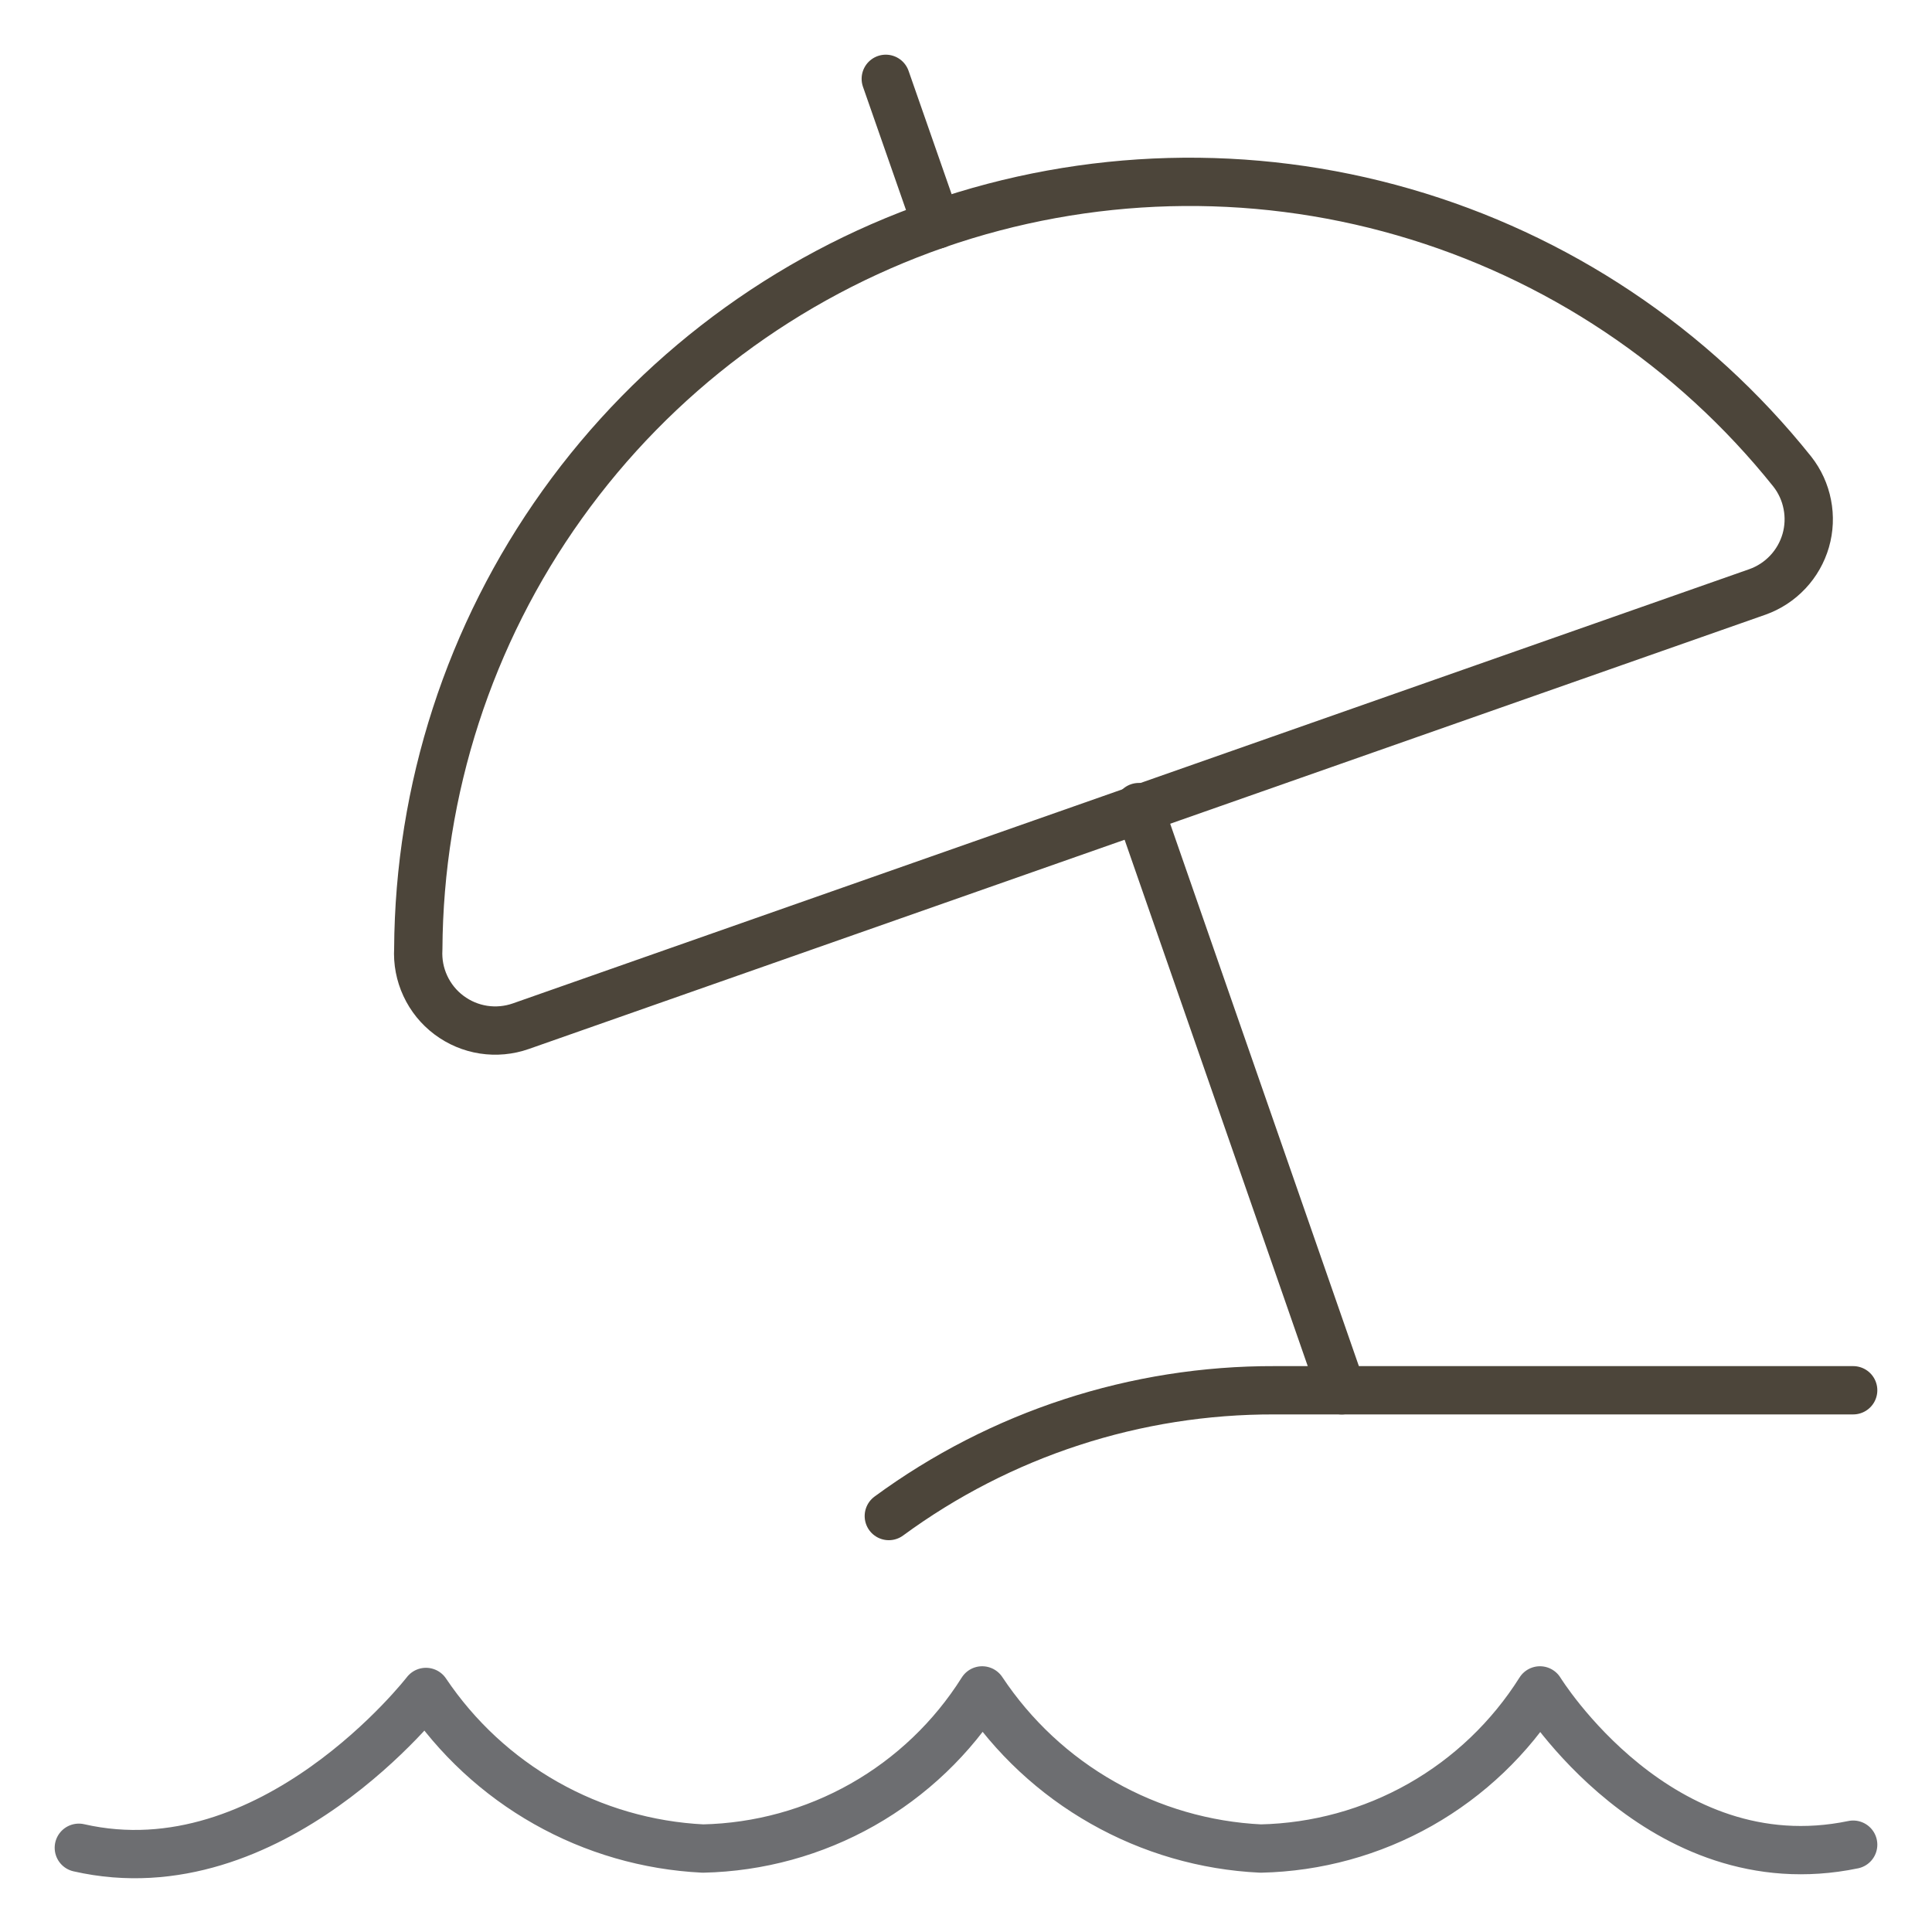 <svg width="40" height="40" viewBox="0 0 40 40" fill="none" xmlns="http://www.w3.org/2000/svg">
<g id="Frame">
<g id="Group">
<path id="Vector" d="M18.402 31.388C20.717 29.688 23.516 28.775 26.389 28.784H38.368" stroke="#4C453A" stroke-linecap="round" stroke-linejoin="round"/>
<path id="Vector_2" d="M36.388 12.254C36.626 12.169 36.841 12.028 37.015 11.843C37.188 11.659 37.315 11.436 37.386 11.192C37.456 10.949 37.467 10.692 37.418 10.444C37.37 10.195 37.263 9.961 37.106 9.762C35.044 7.183 32.233 5.306 29.059 4.391C25.887 3.475 22.508 3.566 19.388 4.65C16.269 5.734 13.562 7.759 11.641 10.445C9.719 13.131 8.678 16.346 8.66 19.649C8.645 19.912 8.695 20.174 8.806 20.412C8.917 20.651 9.084 20.858 9.295 21.016C9.505 21.174 9.751 21.278 10.011 21.318C10.27 21.358 10.536 21.333 10.784 21.246L36.388 12.254Z" stroke="#4C453A" stroke-linecap="round" stroke-linejoin="round"/>
<path id="Vector_3" d="M19.393 4.651L18.339 1.632" stroke="#4C453A" stroke-linecap="round" stroke-linejoin="round"/>
<path id="Vector_4" d="M23.578 16.71L27.779 28.785" stroke="#4C453A" stroke-linecap="round" stroke-linejoin="round"/>
<path id="Vector_5" d="M38.368 38.192C34.359 39.023 31.883 34.998 31.883 34.998C31.265 35.979 30.414 36.792 29.405 37.364C28.396 37.935 27.261 38.247 26.101 38.272C24.951 38.217 23.829 37.891 22.828 37.322C21.826 36.754 20.973 35.958 20.335 34.998C19.718 35.979 18.866 36.792 17.857 37.364C16.848 37.935 15.713 38.247 14.553 38.272C13.411 38.215 12.298 37.893 11.303 37.33C10.307 36.767 9.457 35.979 8.819 35.03C8.819 35.03 5.625 39.167 1.632 38.256" stroke="#6D6E71" stroke-linecap="round" stroke-linejoin="round"/>
</g>
</g>
</svg>
